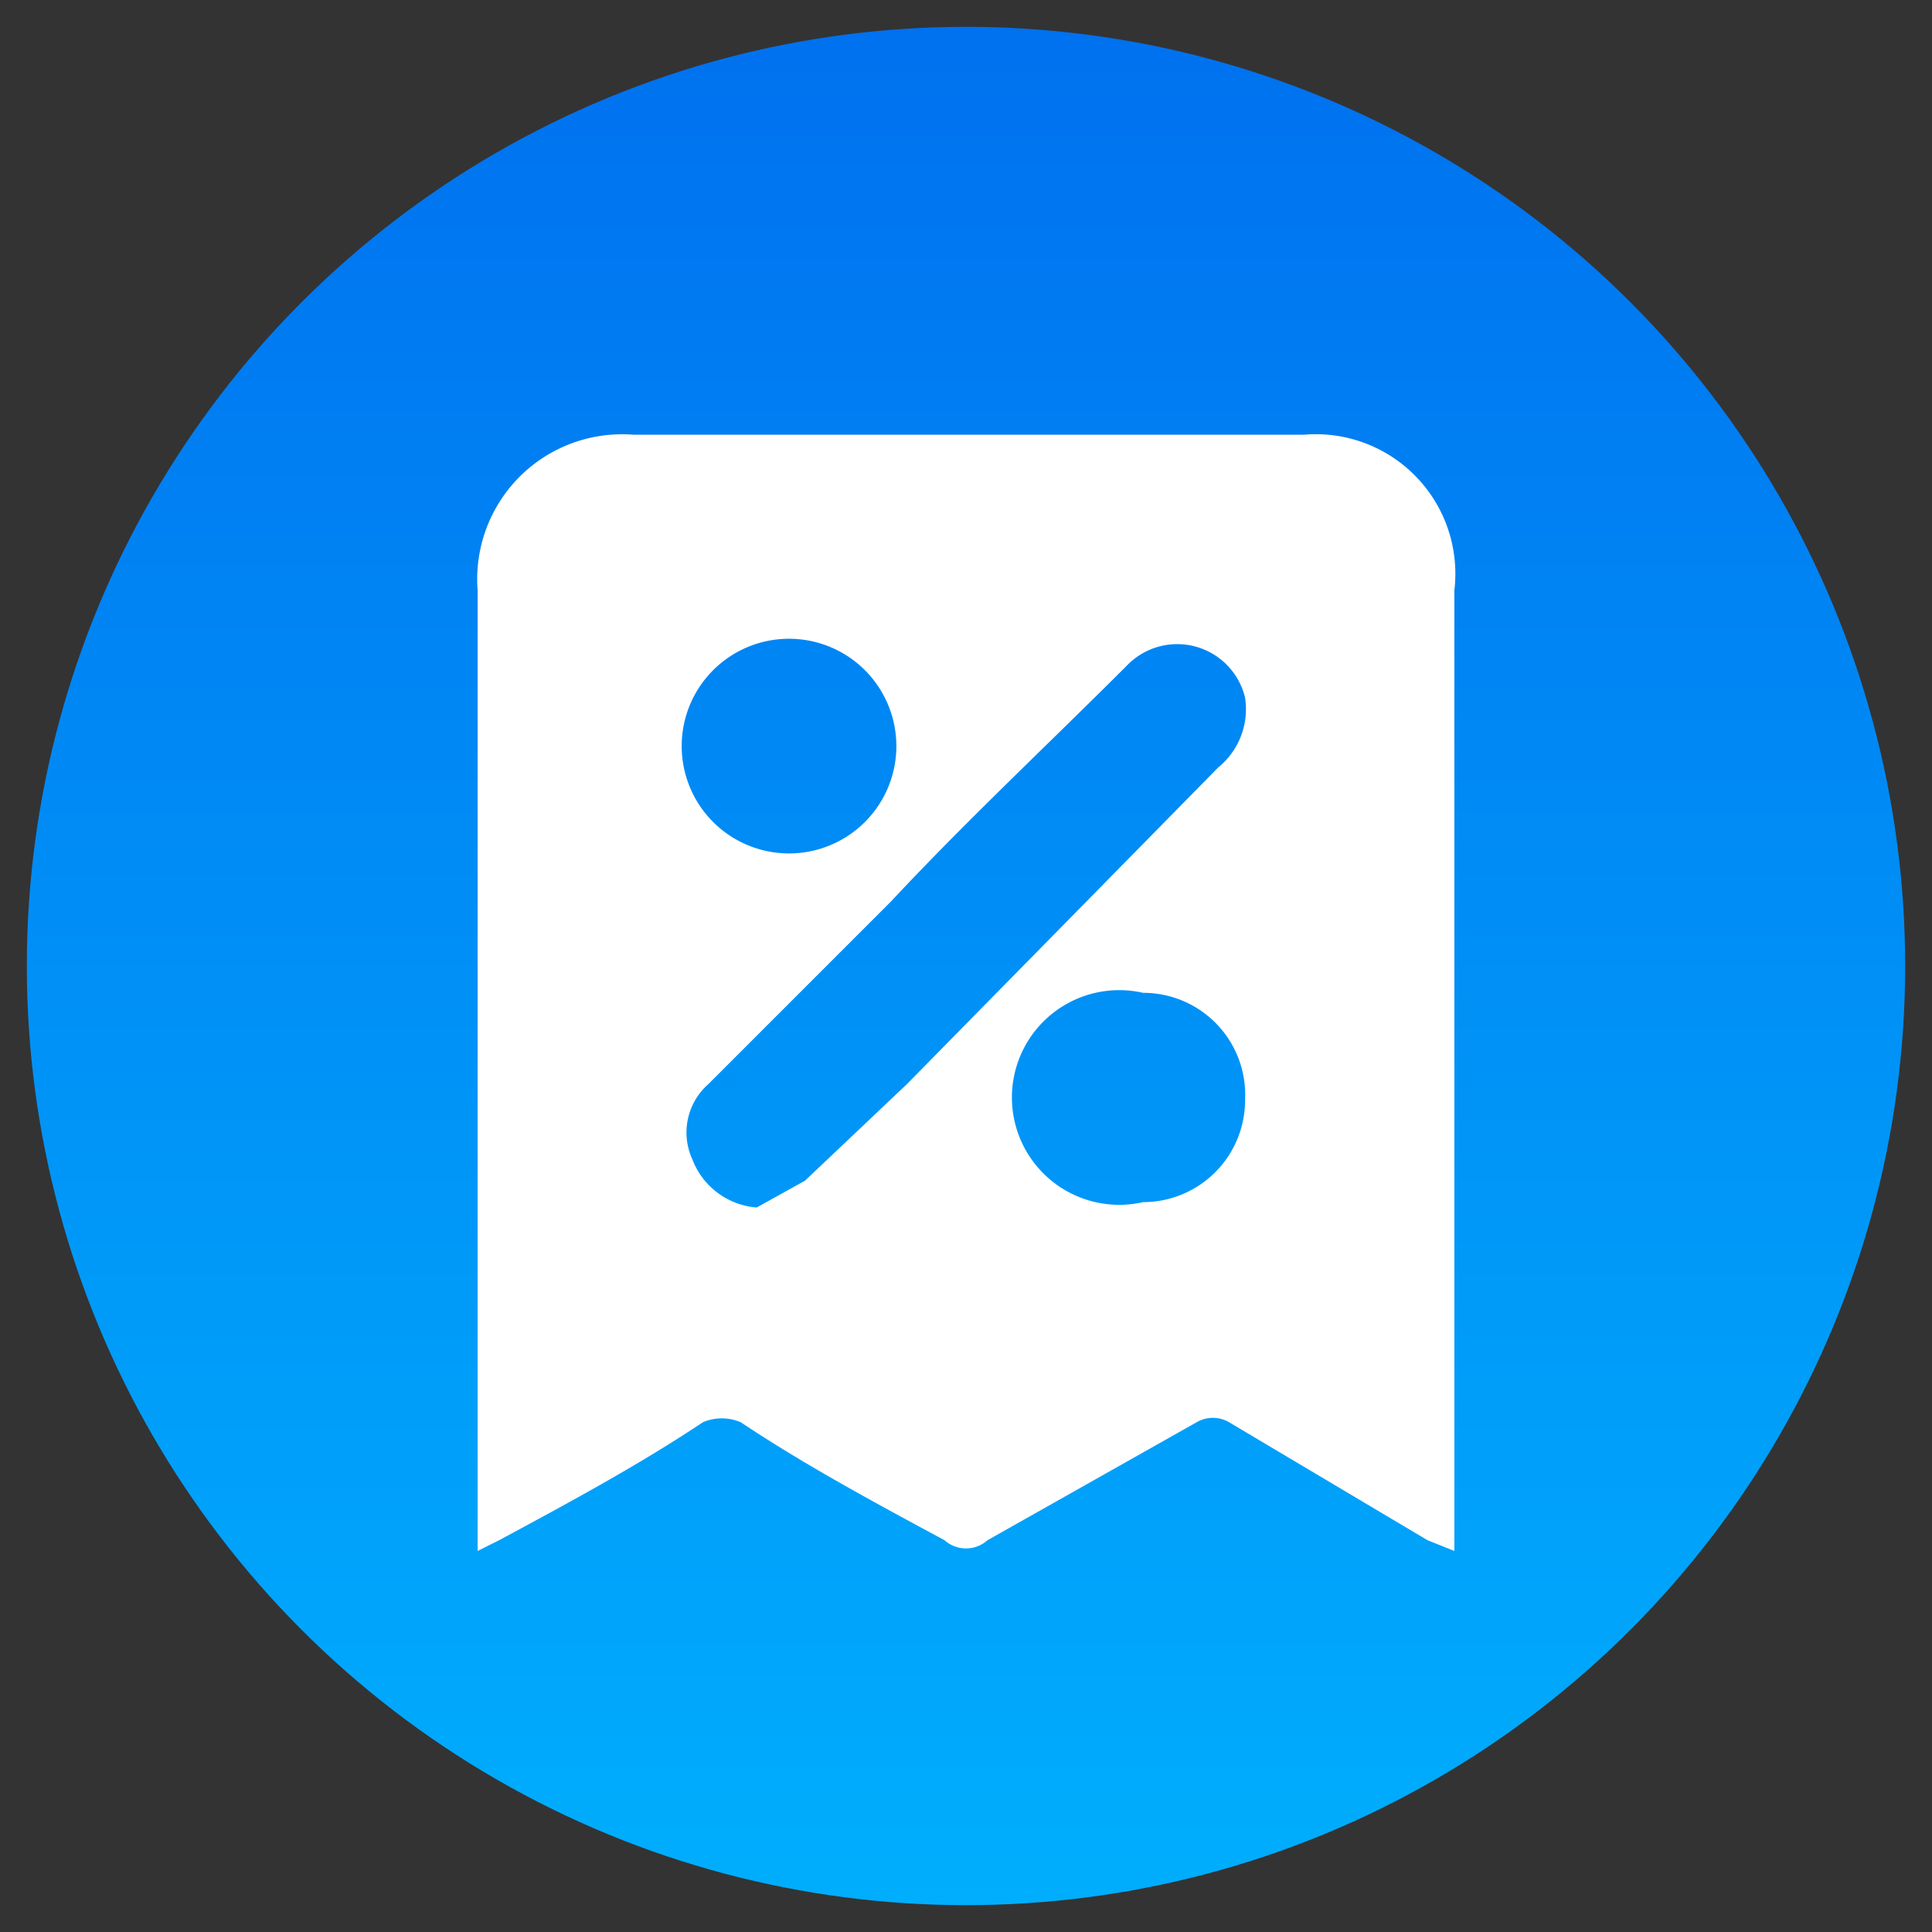 <svg xmlns="http://www.w3.org/2000/svg" xmlns:xlink="http://www.w3.org/1999/xlink" viewBox="0 0 36 36"><rect x="0" y="0" width="36" height="36" fill="#333333" stroke="none"/><defs><linearGradient id="a" x1="18" y1="0.5" x2="18" y2="35.5" gradientUnits="userSpaceOnUse"><stop offset="0" stop-color="#0071ef"/><stop offset="1" stop-color="#00aefd"/></linearGradient></defs><circle cx="18" cy="18" r="17.5" style="fill:url(#a)"/><path d="M8.9,28.9V11a2.7,2.7,0,0,1,2.9-2.9H24.3A2.6,2.6,0,0,1,27.1,11V28.9l-.5-.2-3.7-2.2a.6.6,0,0,0-.6,0l-3.9,2.2a.6.6,0,0,1-.8,0c-1.3-.7-2.6-1.4-3.8-2.2a.9.9,0,0,0-.7,0c-1.2.8-2.5,1.5-3.8,2.2Zm5.2-6.4L15,22l1.9-1.8,5.8-5.9a1.4,1.4,0,0,0,.5-1.3,1.3,1.3,0,0,0-2.2-.6c-1.5,1.5-3,2.9-4.4,4.4l-3.4,3.4a1.2,1.2,0,0,0-.3,1.4A1.4,1.4,0,0,0,14.1,22.5ZM16.7,14a2,2,0,1,0-1.9,1.9A2,2,0,0,0,16.7,14Zm4.6,8.4a1.9,1.9,0,0,0,1.9-1.9,1.9,1.9,0,0,0-1.9-2,2,2,0,1,0,0,3.9Z" style="fill:#fff"/></svg>